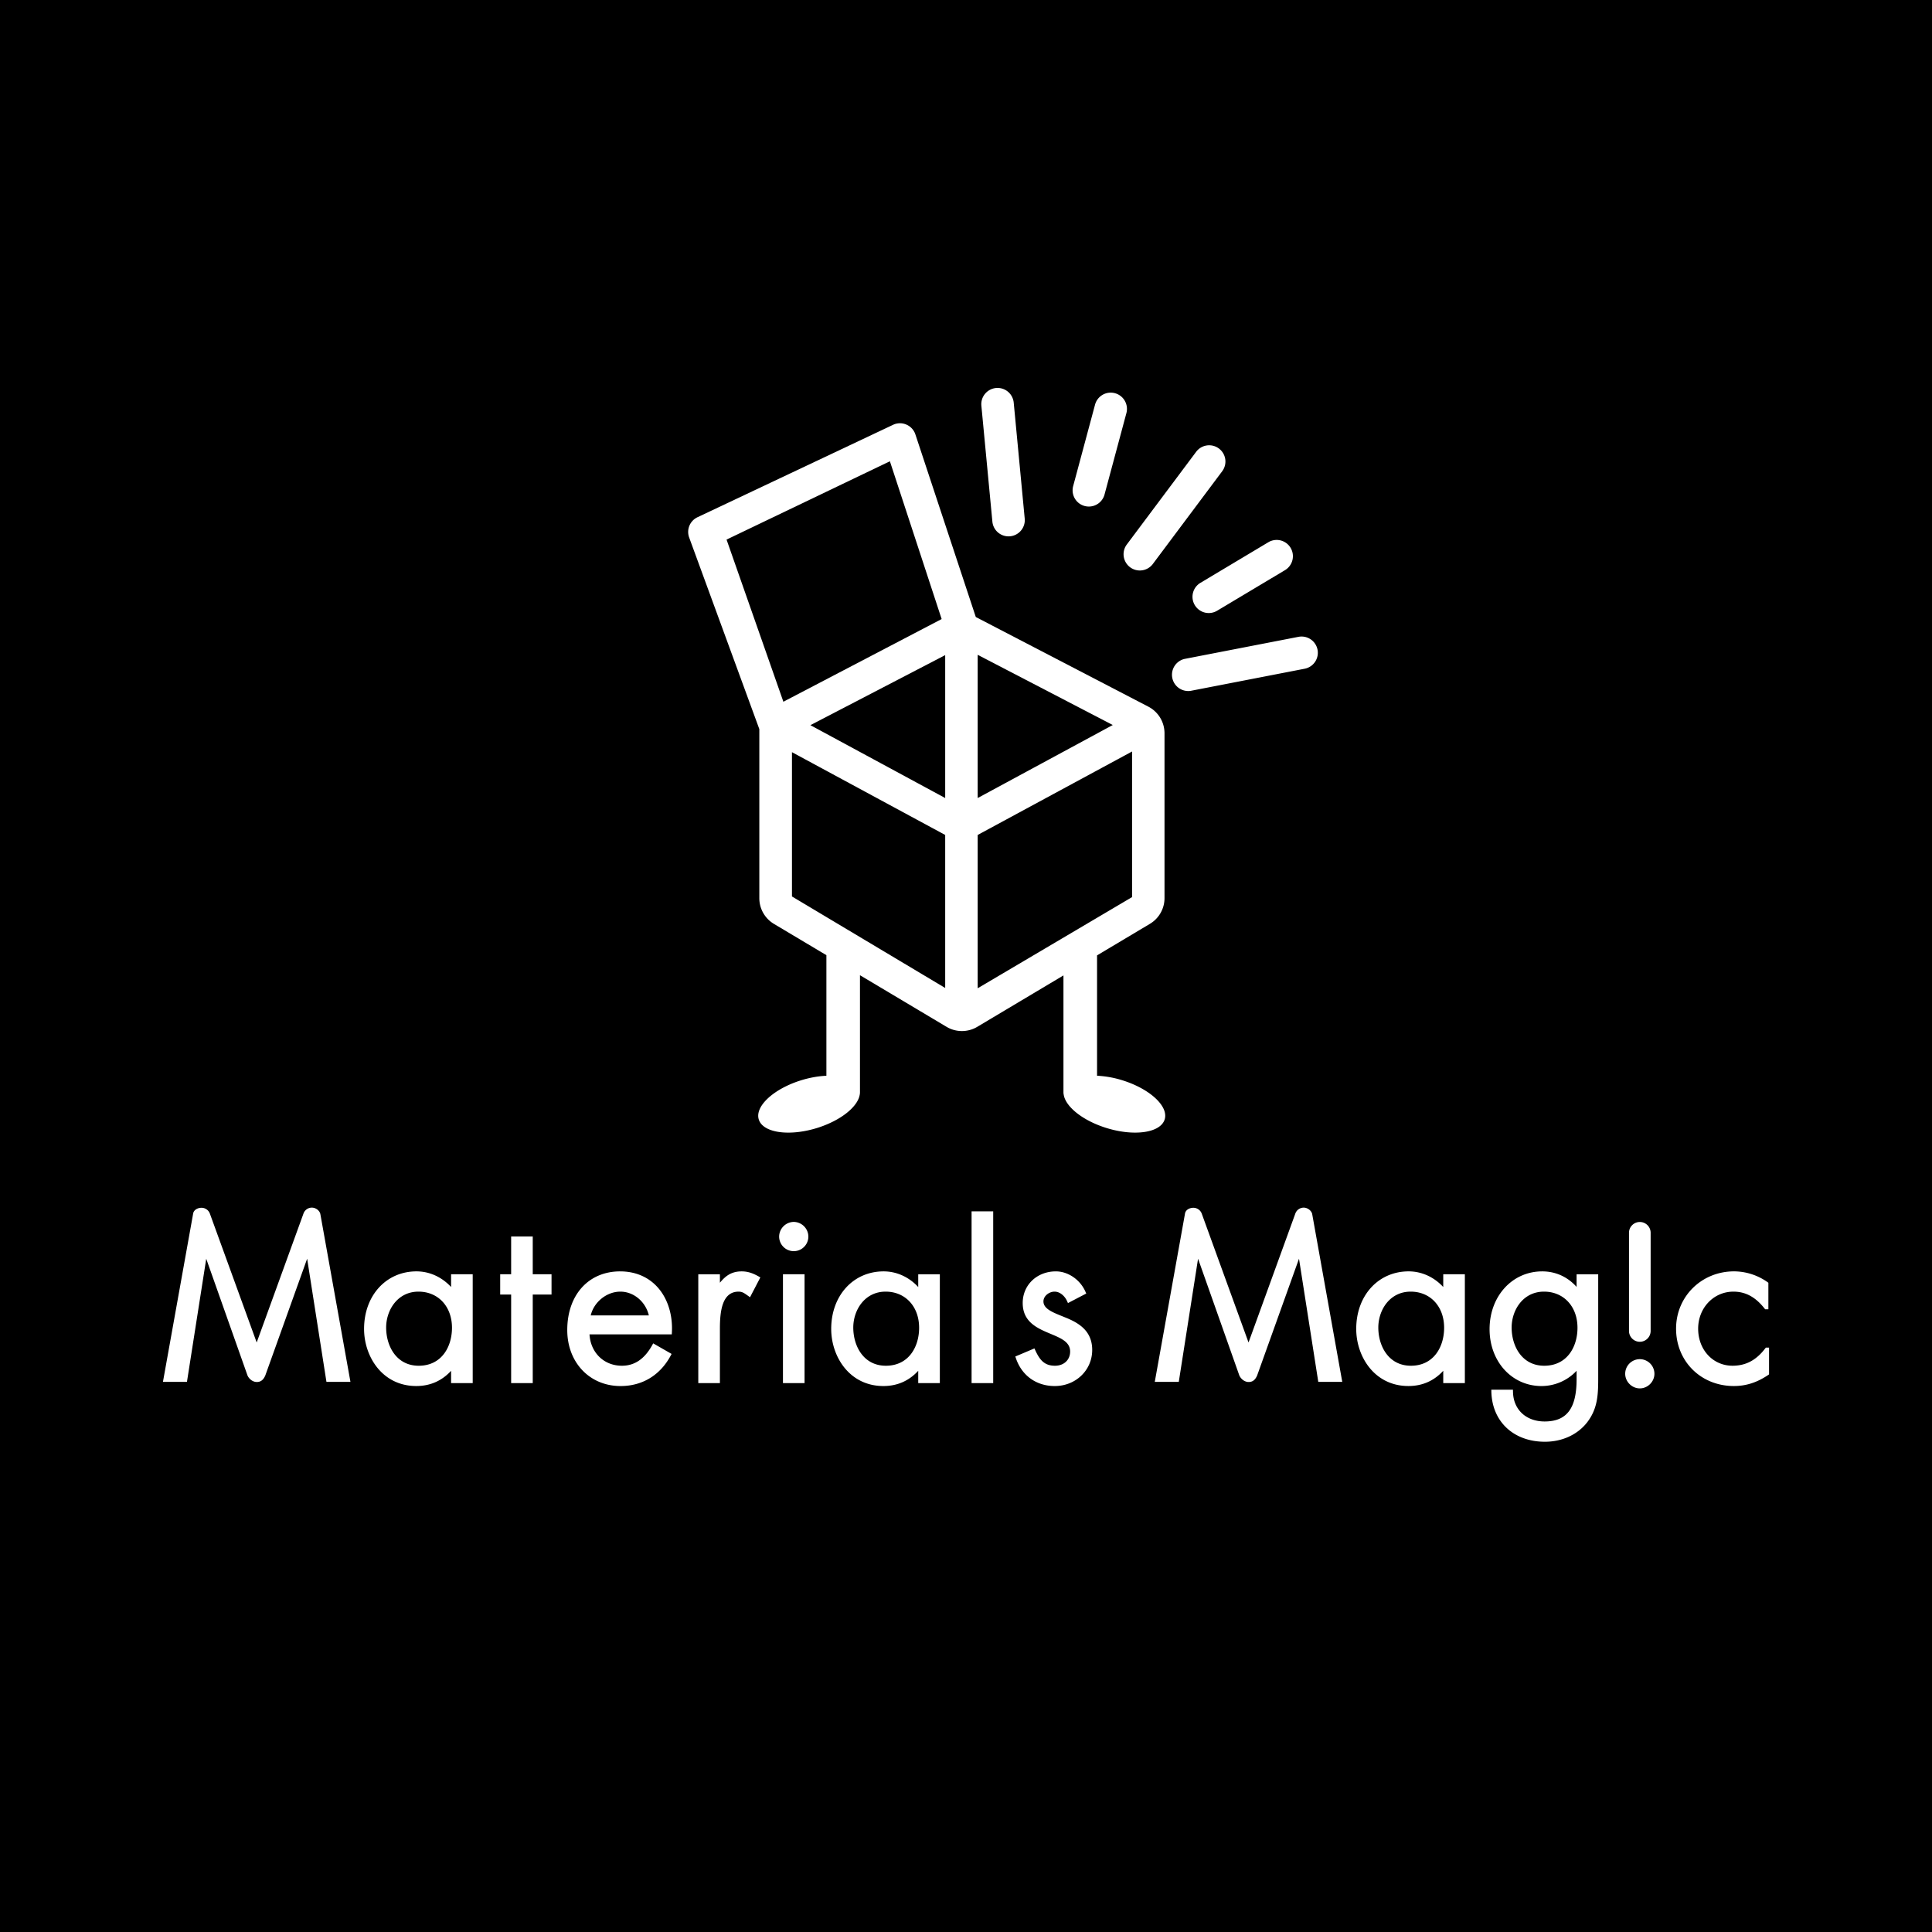 <svg xmlns="http://www.w3.org/2000/svg" width="2500" height="2500" viewBox="0 0 192.756 192.756"><g fill-rule="evenodd" clip-rule="evenodd"><path d="M0 0h192.756v192.756H0V0z"/><path d="M176.178 134.453l-.057.072c-.904 1.186-1.941 1.734-3.268 1.734-1.953 0-3.428-1.588-3.428-3.697 0-2.072 1.545-3.695 3.518-3.695 1.213 0 2.203.537 3.111 1.689l.057.072h.32v-2.645l-.076-.057a5.82 5.82 0 0 0-3.344-1.082c-3.246 0-5.789 2.51-5.789 5.717 0 3.262 2.48 5.723 5.766 5.723 1.225 0 2.312-.352 3.428-1.104l.082-.057v-2.672h-.32v.002zM31.958 121.109c-.089-.35-.46-.623-.845-.623a.883.883 0 0 0-.844.617l-4.659 12.836c-.199-.551-4.668-12.848-4.668-12.848a.886.886 0 0 0-.838-.59c-.381 0-.792.209-.84.613l-3.007 16.756h2.395l1.924-12.283 4.113 11.631c.131.324.499.664.93.664.392 0 .655-.201.85-.652.004-.006 3.514-9.805 4.175-11.648l1.926 12.289h2.394l-3.006-16.762zM45.005 128.404c-.908-.98-2.132-1.559-3.452-1.559-3.029 0-5.229 2.414-5.229 5.74 0 2.762 1.825 5.699 5.207 5.699 1.404 0 2.561-.527 3.474-1.518v1.225h2.157v-10.857h-2.157v1.27zm-3.229 7.856c-2.234 0-3.25-1.975-3.25-3.809 0-1.736 1.13-3.584 3.227-3.584 1.968 0 3.342 1.484 3.342 3.607-.001 1.885-1.026 3.786-3.319 3.786zM53.152 123.363h-2.155v3.771h-1.093v2.021h1.093v8.836h2.155v-8.836h1.875v-2.021h-1.875v-3.771zM61.87 126.846c-3.154 0-5.274 2.352-5.274 5.852 0 3.238 2.237 5.588 5.317 5.588 2.178 0 3.957-1.082 5.008-3.047l.084-.158-1.836-1.053-.091.166c-.771 1.393-1.763 2.066-3.029 2.066-1.8 0-3.125-1.307-3.234-3.129h8.208l.01-.176c.007-.145.012-.287.012-.432 0-1.645-.542-3.15-1.517-4.18-.926-.98-2.19-1.497-3.658-1.497zm-2.933 4.394c.308-1.324 1.58-2.373 2.957-2.373 1.341 0 2.521 1.008 2.842 2.373h-5.799zM74.005 126.846c-1.051 0-1.634.471-2.18 1.133v-.844h-2.157v10.857h2.157v-5.43c0-1.719.211-3.695 1.867-3.695.349 0 .552.143.832.34l.308.217.097-.189.931-1.787-.157-.09c-.473-.266-1.007-.512-1.698-.512zM78.116 137.992h2.155v-10.859h-2.155v10.859zM79.193 121.91a1.48 1.48 0 0 0-1.458 1.461 1.458 1.458 0 0 0 2.916 0 1.48 1.48 0 0 0-1.458-1.461zM91.612 128.408c-.906-.984-2.134-1.562-3.453-1.562-3.029 0-5.229 2.414-5.229 5.74 0 2.762 1.825 5.699 5.207 5.699 1.404 0 2.562-.529 3.475-1.52v1.227h2.156v-10.857h-2.156v1.273zm-3.23 7.852c-2.234 0-3.251-1.975-3.251-3.809 0-1.736 1.132-3.584 3.229-3.584 1.967 0 3.34 1.484 3.34 3.607 0 1.885-1.026 3.786-3.318 3.786zM96.935 137.992h2.157v-17.135h-2.157v17.135zM106.424 131.5l-.436-.178c-1.01-.406-1.883-.758-1.883-1.48 0-.559.584-.975 1.107-.975.576 0 1.049.482 1.258.961l.08.18 1.824-.951-.068-.158c-.516-1.209-1.732-2.053-2.961-2.053-1.887 0-3.309 1.355-3.309 3.152 0 1.916 1.479 2.533 2.783 3.08 1.045.438 1.949.814 1.949 1.762 0 .838-.621 1.42-1.512 1.42-1.055 0-1.523-.572-1.975-1.564l-.076-.164-1.906.807.055.164c.59 1.742 2.039 2.783 3.881 2.783 2.094 0 3.734-1.582 3.734-3.6.002-1.868-1.285-2.659-2.545-3.186zM143.992 128.406c-.904-.982-2.133-1.561-3.451-1.561-3.031 0-5.23 2.414-5.23 5.74 0 2.762 1.824 5.699 5.207 5.699 1.404 0 2.562-.527 3.475-1.52v1.227h2.156v-10.857h-2.156l-.001 1.272zm-3.226 7.854c-2.236 0-3.252-1.975-3.252-3.809 0-1.736 1.131-3.584 3.229-3.584 1.967 0 3.338 1.484 3.338 3.607-.001 1.885-1.026 3.786-3.315 3.786zM157.297 127.135v1.26c-.879-.986-2.068-1.549-3.43-1.549-2.994 0-5.252 2.477-5.252 5.764 0 3.236 2.229 5.676 5.184 5.676a4.8 4.8 0 0 0 3.498-1.523v.846c0 2.912-.984 4.211-3.186 4.211-1.869 0-3.141-1.201-3.16-2.986l-.004-.184h-2.158l.004.191c.07 2.99 2.215 5.002 5.344 5.002 1.713 0 3.246-.701 4.205-1.926 1.111-1.434 1.111-2.91 1.111-4.619v-10.162h-2.156v-.001zm-3.229 9.125c-2.236 0-3.252-1.975-3.252-3.809 0-1.736 1.131-3.584 3.23-3.584 1.965 0 3.34 1.484 3.34 3.607.001 1.885-1.027 3.786-3.318 3.786zM130.07 120.486a.891.891 0 0 0-.844.617l-4.66 12.836c-.199-.551-4.666-12.848-4.666-12.848a.892.892 0 0 0-.84-.59c-.383 0-.795.211-.838.613l-3.01 16.756h2.395s1.82-11.629 1.924-12.285c.221.619 4.113 11.633 4.113 11.633.135.324.504.664.932.664.395 0 .654-.201.85-.652.002-.006 3.514-9.803 4.176-11.646l1.924 12.287h2.393l-3.004-16.762c-.089-.341-.466-.623-.845-.623zM163.605 135.604a1.46 1.46 0 0 0-1.459 1.457c0 .791.67 1.459 1.459 1.459.791 0 1.457-.668 1.457-1.459a1.46 1.46 0 0 0-1.457-1.457zM163.605 133.869a1.08 1.08 0 0 0 1.08-1.08v-9.791a1.079 1.079 0 0 0-2.16 0v9.791c0 .596.485 1.08 1.08 1.08zM99.373 38.712a1.621 1.621 0 0 0-1.461 1.768l1.096 11.537a1.62 1.62 0 1 0 3.225-.306l-1.094-11.538a1.62 1.62 0 0 0-1.766-1.461zM111.236 39.229a1.619 1.619 0 0 0-1.984 1.146l-2.182 8.123a1.62 1.62 0 0 0 3.129.841l2.182-8.123a1.623 1.623 0 0 0-1.145-1.987zM121.611 44.749a1.622 1.622 0 0 0-2.27.328l-6.943 9.28a1.622 1.622 0 0 0 2.598 1.941l6.941-9.28a1.62 1.62 0 0 0-.326-2.269zM119.205 60.374a1.624 1.624 0 0 0 2.225.56l6.775-4.051a1.623 1.623 0 0 0 .559-2.224 1.62 1.62 0 0 0-2.223-.559l-6.775 4.051a1.62 1.62 0 0 0-.561 2.223zM131.451 64.819a1.624 1.624 0 0 0-1.902-1.282l-11.375 2.206a1.623 1.623 0 0 0 .615 3.184l11.379-2.208a1.623 1.623 0 0 0 1.283-1.9z" fill="#fff"/><path d="M112.117 107.824a10.182 10.182 0 0 0-2.664-.498V95.318l5.271-3.145a2.985 2.985 0 0 0 1.459-2.566V73.156a2.99 2.99 0 0 0-1.611-2.652l-17.217-8.945-6.027-18.219a1.614 1.614 0 0 0-.9-.979 1.608 1.608 0 0 0-1.33.024l-19.511 9.22a1.62 1.62 0 0 0-.829 2.022l7 19.116v16.866c0 1.052.553 2.027 1.456 2.566l5.236 3.123v12.03c-.826.037-1.739.197-2.666.498-2.752.896-4.566 2.666-4.048 3.955.515 1.289 3.167 1.607 5.923.713 2.188-.713 3.776-1.977 4.08-3.111v-.002c.012-.045.021-.086.03-.129.019-.09.03-.18.03-.275v-11.68l8.64 5.15a2.991 2.991 0 0 0 3.062 0l8.6-5.129v11.658c0 .096.012.186.033.275.006.043.016.084.027.129v.002c.303 1.135 1.893 2.398 4.082 3.111 2.754.895 5.406.576 5.922-.713.521-1.29-1.294-3.059-4.048-3.956zM72.488 53.835l16.297-7.814 5.163 15.742-15.79 8.249-5.67-16.177zM94.302 98.57l-15.288-9.13V75.045l15.288 8.259V98.57zm0-18.95l-13.448-7.27 13.448-6.989V79.62zm3.241-14.289l13.479 7.003-13.479 7.286V65.331zm0 33.269V83.304l15.404-8.327v14.527L97.543 98.6z" fill="#fff"/></g></svg>